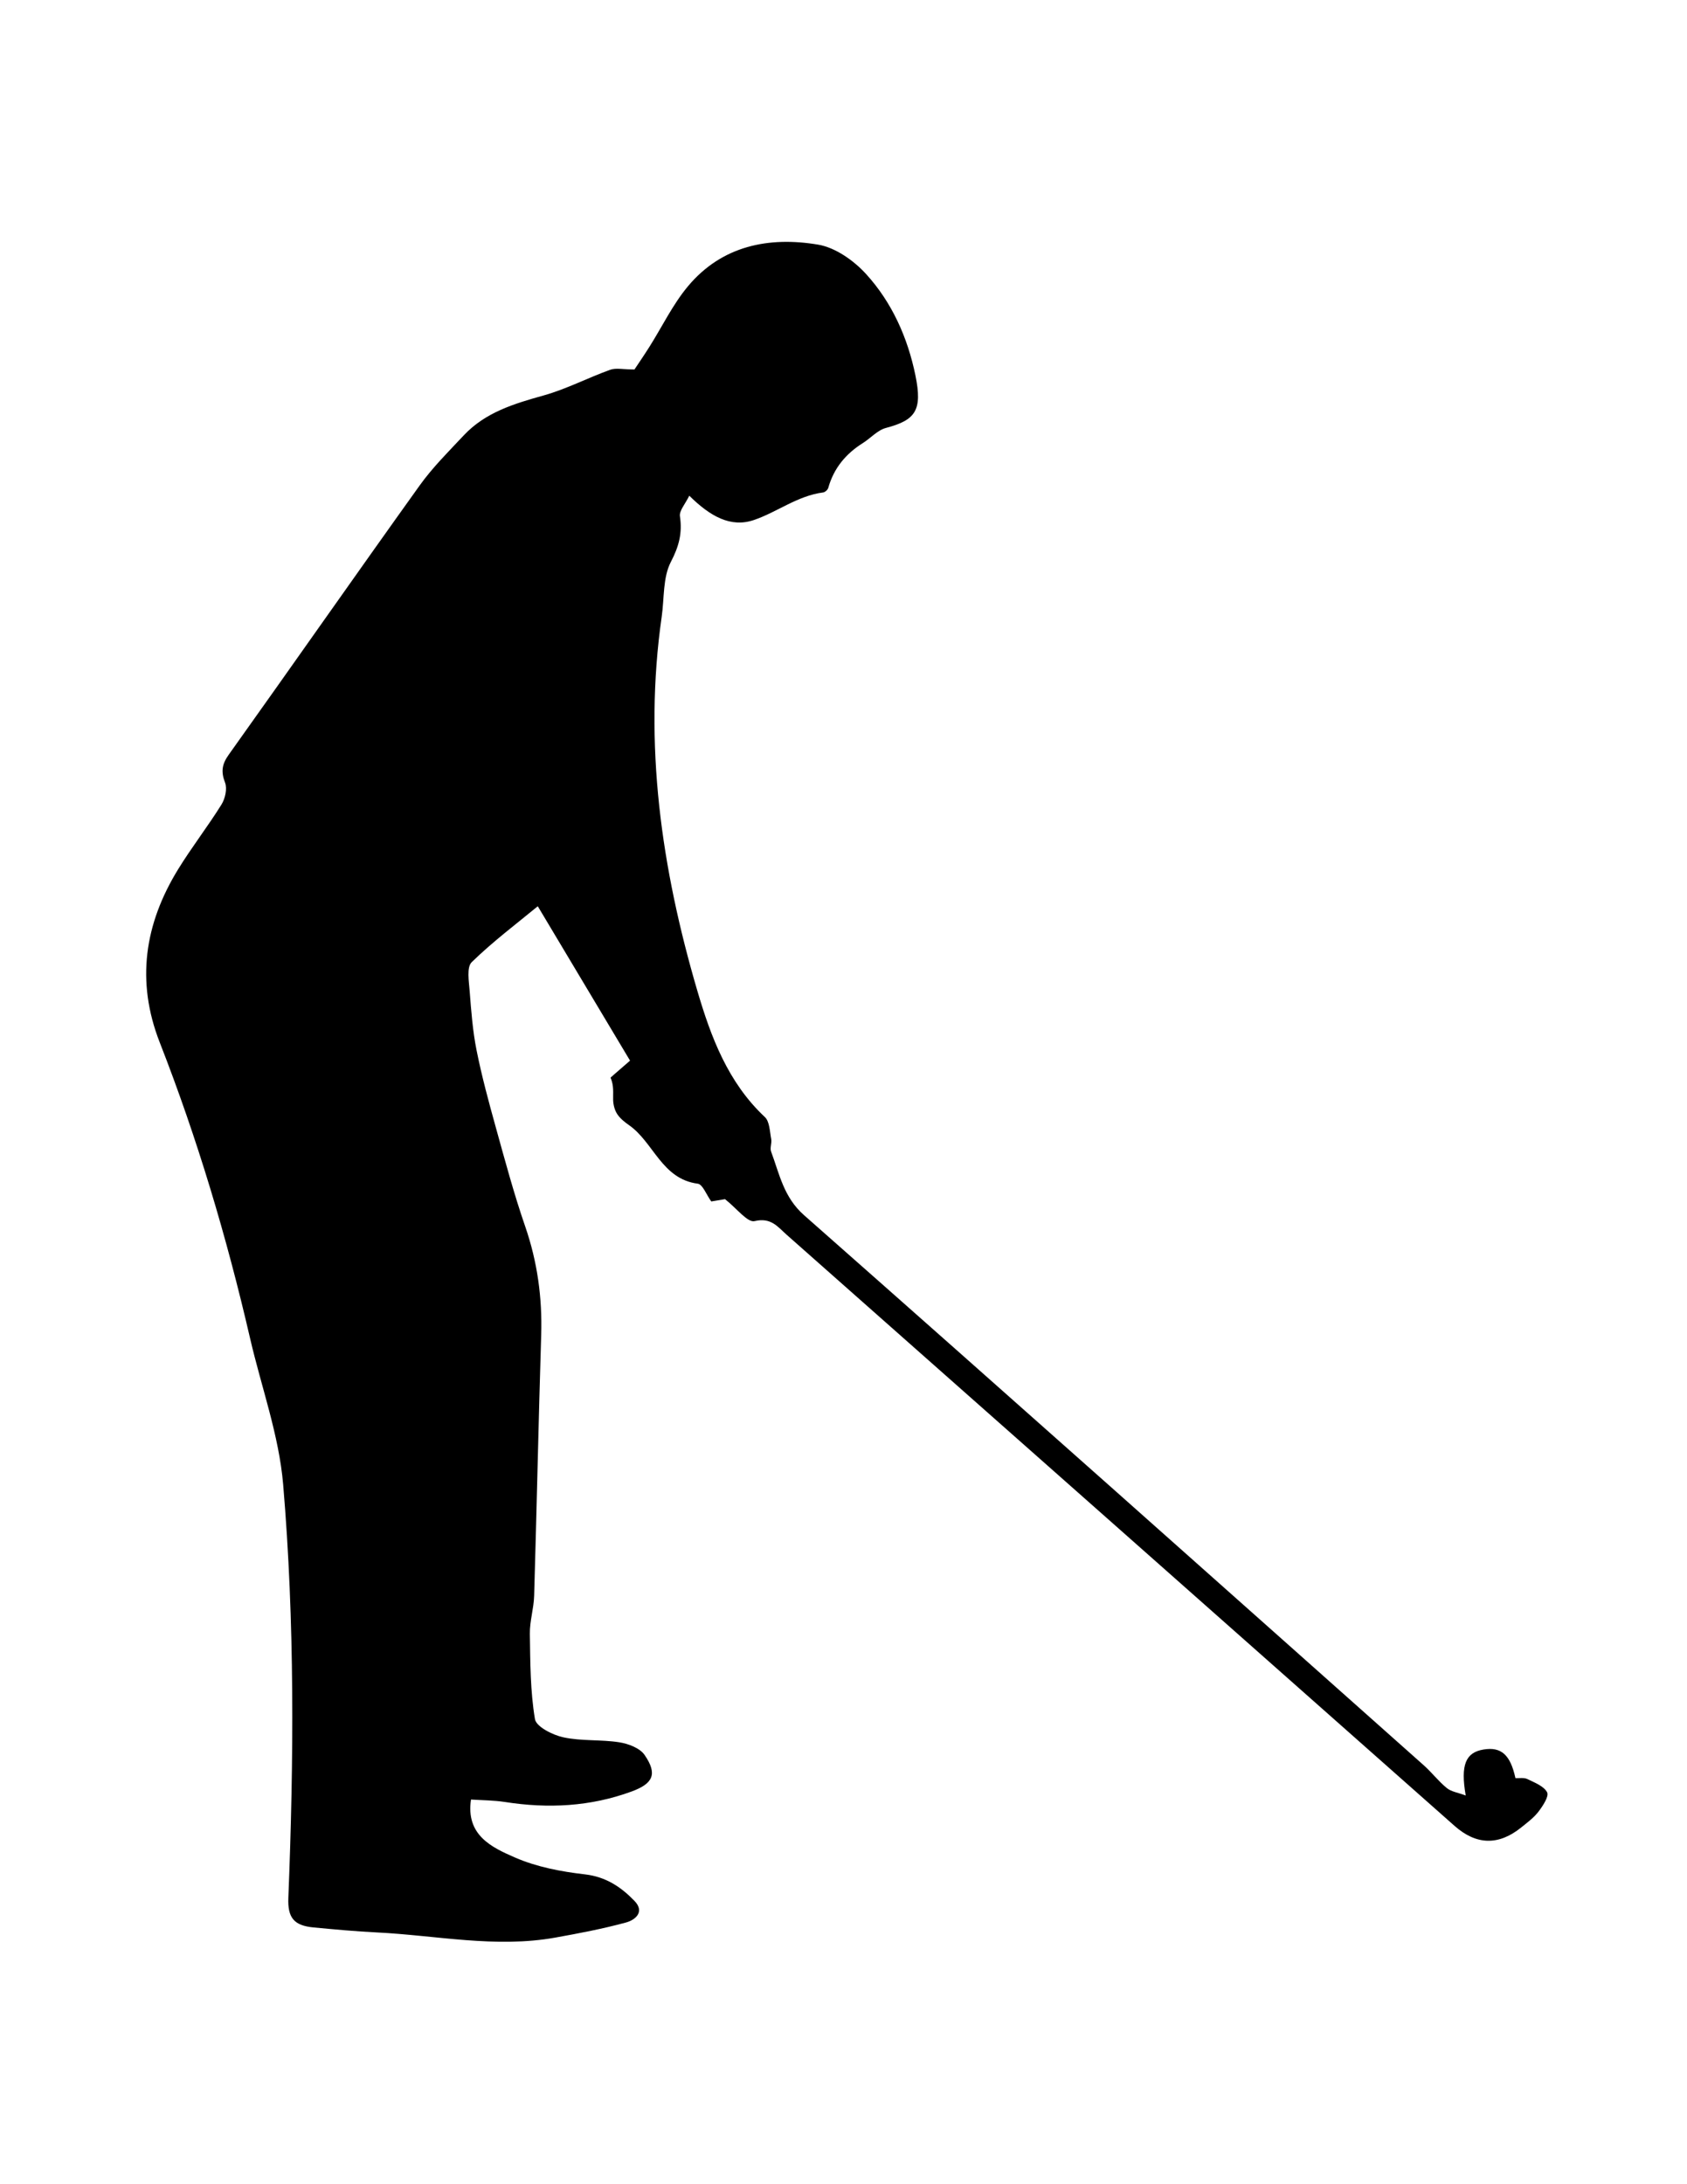 <?xml version="1.0"?>
<svg xmlns="http://www.w3.org/2000/svg" width="612" height="792" viewBox="0 0 612 792">
  <path d="M250.052 179.742c-1.455 3.027-3.693 5.44-3.388 7.472.912 6.088-.347 10.872-3.283 16.517-2.949 5.67-2.371 13.177-3.331 19.879-6.626 46.254-.098 91.355 12.924 135.649 4.912 16.714 11.093 33.249 24.489 45.781 1.746 1.635 1.778 5.234 2.312 7.979.284 1.46-.535 3.218-.042 4.539 3.035 8.145 4.549 16.544 11.953 23.071 75.137 66.25 149.934 132.886 224.793 199.448 2.939 2.612 5.363 5.82 8.398 8.294 1.602 1.305 4.007 1.622 6.848 2.683-1.957-11.197.033-15.608 6.455-16.668 6.398-1.055 9.721 1.851 11.58 10.36 1.401.085 3.096-.252 4.33.352 2.63 1.283 5.989 2.552 7.166 4.809.748 1.435-1.537 4.903-3.108 6.969-1.692 2.224-4.061 3.974-6.274 5.758-8.242 6.641-16.312 6.419-24.192-.553-80.76-71.466-161.516-142.938-242.312-214.362-3.199-2.828-5.651-6.375-11.634-4.934-2.55.614-6.522-4.677-10.716-7.964-.96.159-3.295.547-4.99.83-1.796-2.471-3.118-6.204-4.898-6.437-13.105-1.71-15.999-15.018-24.98-21.258-1.588-1.103-3.205-2.405-4.242-3.985-.926-1.411-1.417-3.322-1.477-5.034-.088-2.564.368-5.145-.945-8.202l7.073-6.146-33.471-55.979c-7.475 6.173-16.204 12.719-23.962 20.266-1.904 1.852-1.014 6.999-.739 10.58.55 7.161 1.095 14.38 2.5 21.402 1.884 9.404 4.405 18.694 6.978 27.943 3.342 12.018 6.576 24.093 10.646 35.872 4.437 12.838 6.23 25.852 5.815 39.368-.968 31.548-1.625 63.104-2.558 94.652-.135 4.577-1.617 9.138-1.551 13.691.15 10.354.149 20.822 1.845 30.969.466 2.79 6.459 5.785 10.359 6.621 6.562 1.406 13.544.744 20.22 1.788 3.288.514 7.465 2.08 9.188 4.583 4.747 6.896 3.162 10.372-4.695 13.258-14.964 5.501-30.305 6.252-45.952 3.81-4.069-.635-8.242-.614-12.319-.891-1.94 12.955 7.563 17.368 15.976 21.03 7.865 3.425 16.737 5.11 25.334 6.1 7.626.878 13.123 4.582 17.994 9.623 3.876 4.013.247 6.926-3.024 7.818-8.411 2.294-17.021 3.927-25.612 5.475-21.728 3.915-43.25-.801-64.858-1.857-7.658-.374-15.305-1.088-22.941-1.812-7.111-.675-9.415-3.53-9.127-10.73 1.996-49.998 2.339-100.038-1.883-149.884-1.517-17.895-7.931-35.367-12.014-53.056-8.433-36.518-19.113-72.354-32.77-107.261-8.681-22.192-5.479-43.006 6.705-62.803 4.922-8 10.733-15.453 15.698-23.431 1.343-2.159 2.145-5.737 1.303-7.939-1.519-3.97-1.152-6.657 1.329-10.135 23.17-32.467 46.009-65.172 69.242-97.595 4.688-6.544 10.498-12.315 16.035-18.211 7.835-8.346 18.239-11.47 28.933-14.453 8.273-2.308 16.037-6.395 24.163-9.316 2.111-.759 4.726-.114 8.819-.114 1.119-1.688 3.31-4.867 5.373-8.128 4.669-7.38 8.507-15.445 14.063-22.075 12.327-14.712 29.323-18.061 47.176-15.064 6.286 1.055 12.939 5.759 17.399 10.646 9.417 10.316 15.121 23.121 17.922 36.803 2.583 12.617.075 16.173-10.695 19.017-3.062.81-5.541 3.702-8.383 5.487-6.189 3.884-10.543 9.112-12.543 16.239-.195.699-1.172 1.585-1.876 1.675-9.29 1.177-16.662 7.135-25.155 10.006-8.352 2.818-15.767-1.289-23.396-8.835z" fill-rule="evenodd" clip-rule="evenodd"/>
</svg>
